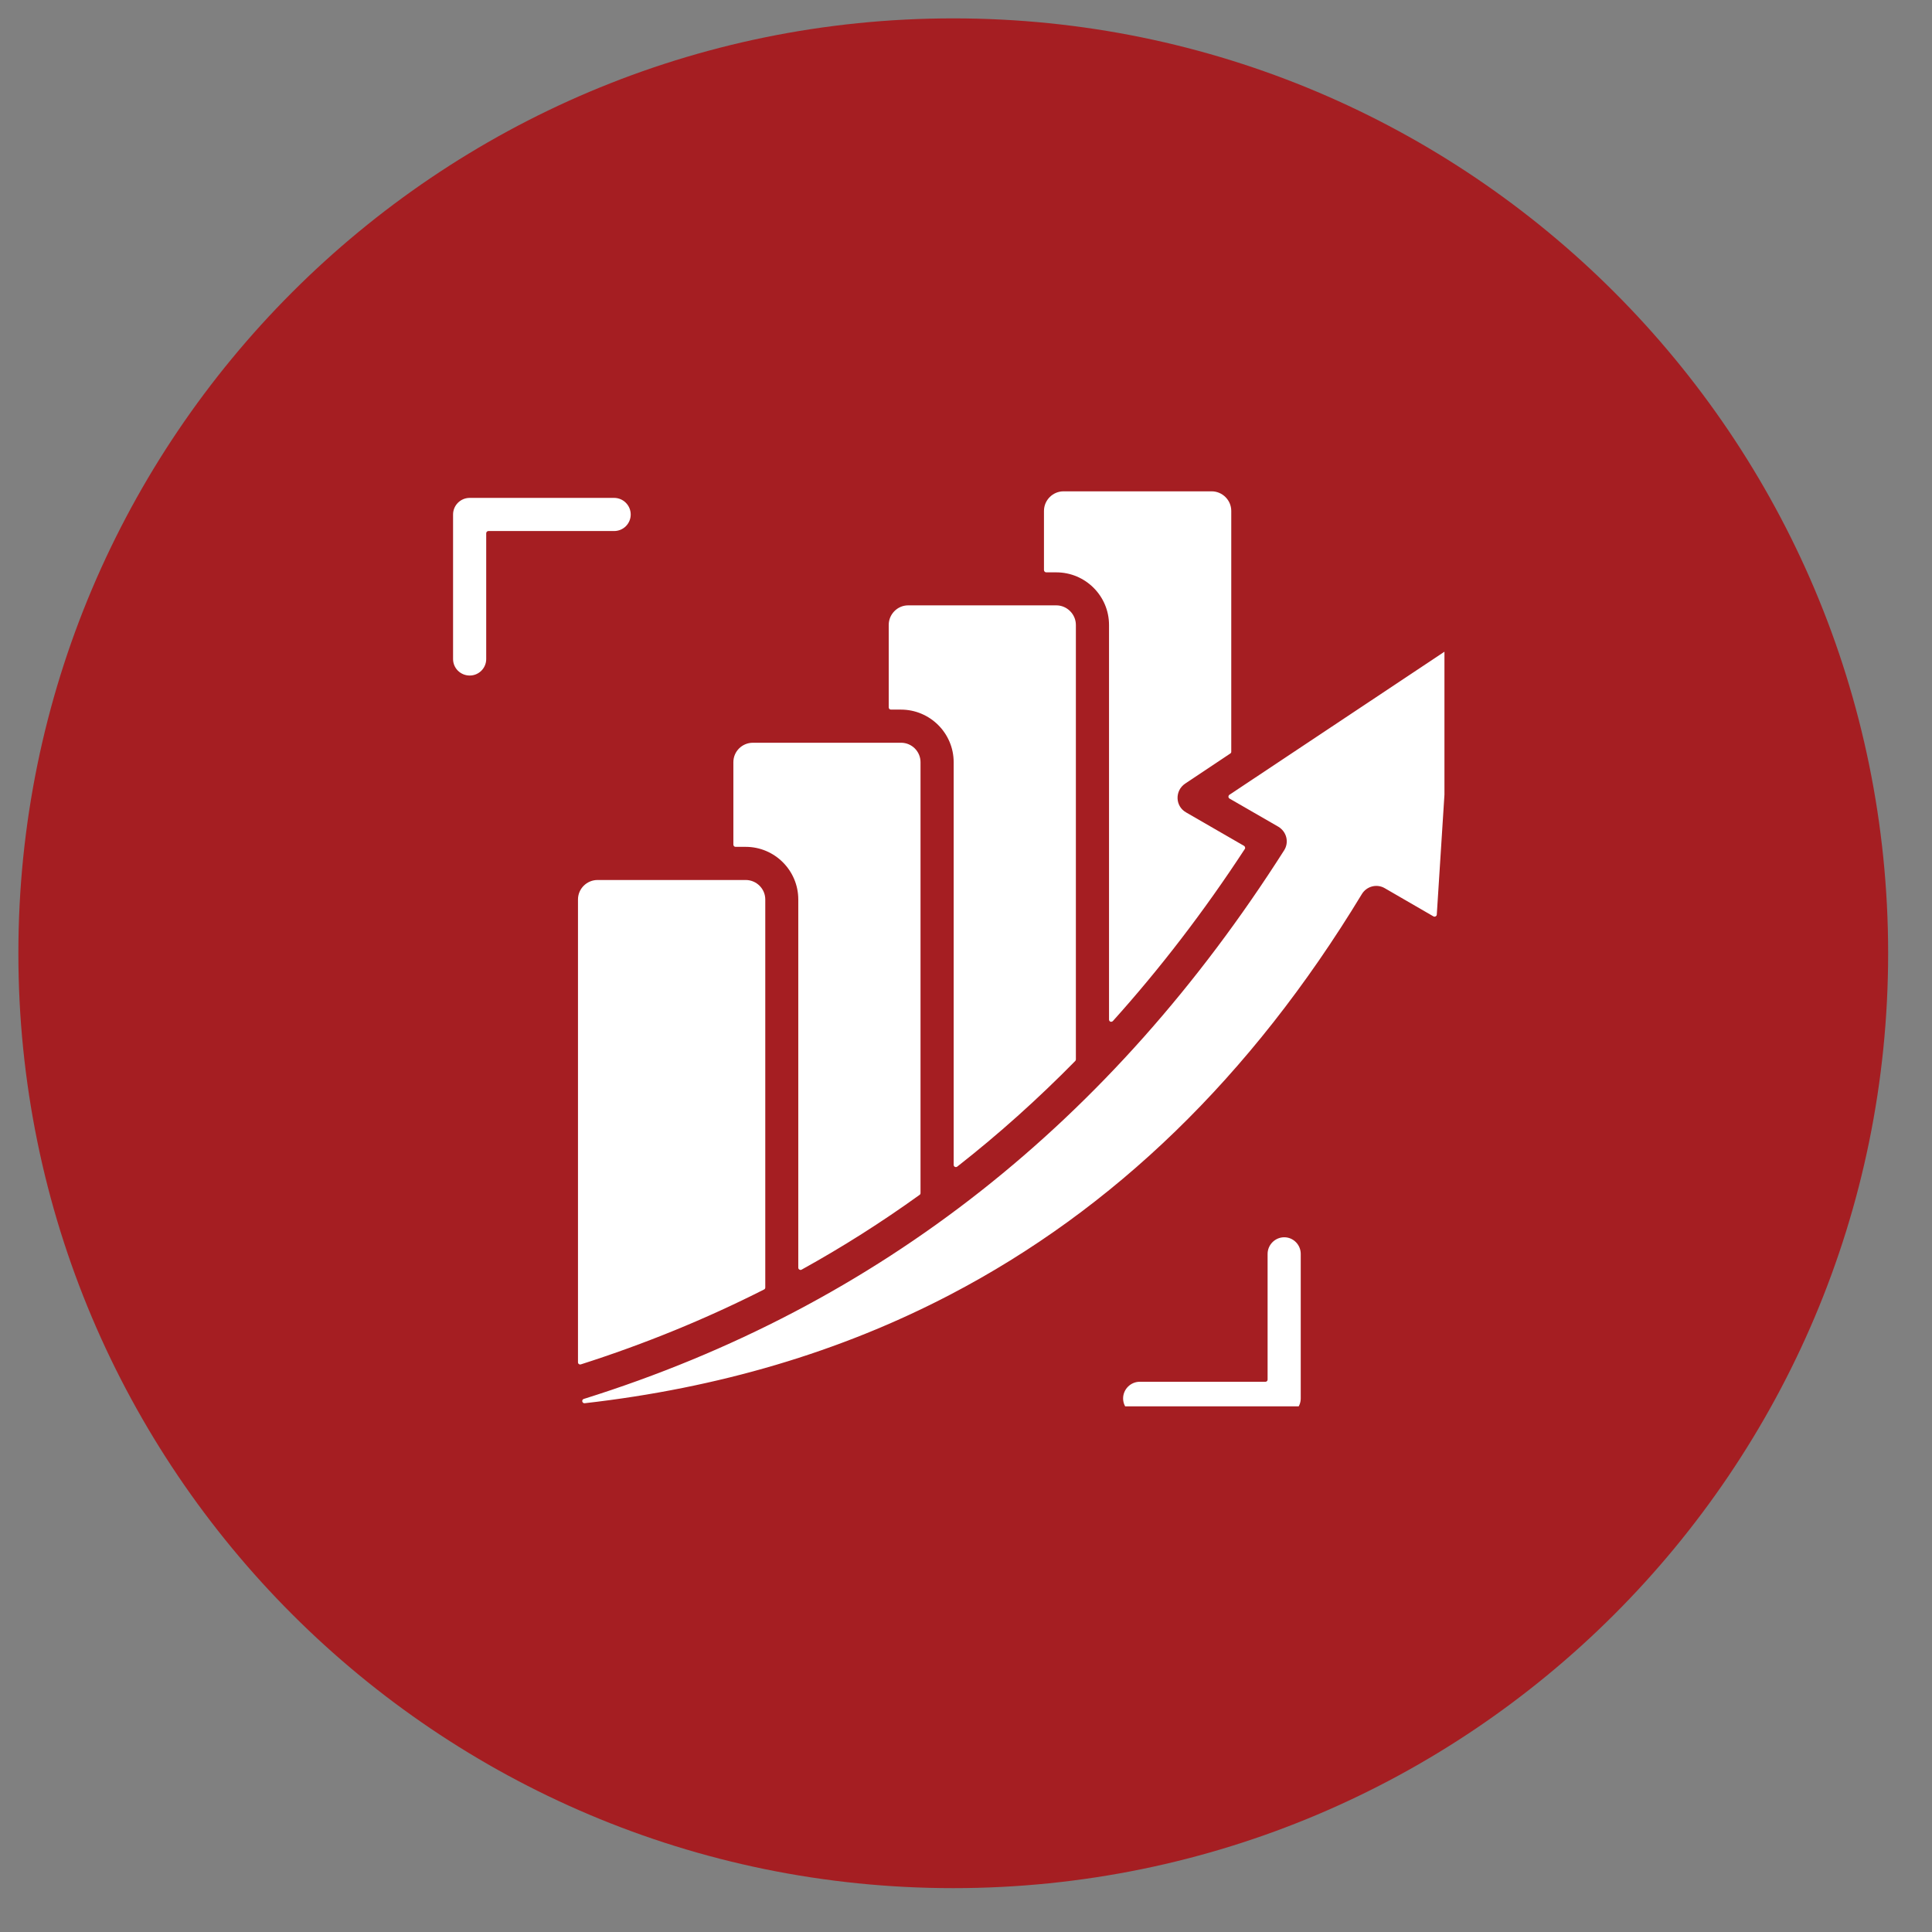 <svg xmlns="http://www.w3.org/2000/svg" xmlns:xlink="http://www.w3.org/1999/xlink" width="75" zoomAndPan="magnify" viewBox="0 0 56.25 56.25" height="75" preserveAspectRatio="xMidYMid meet" version="1.0"><rect x="0" y="0" width="56.25" height="56.25" fill="#808080" stroke="none"/><defs><clipPath id="5ddd23a240"><path d="M 0.535 0.535 L 54.973 0.535 L 54.973 54.973 L 0.535 54.973 Z M 0.535 0.535 " clip-rule="nonzero"/></clipPath><clipPath id="a8c0a1bb4c"><path d="M 27.754 0.535 C 12.723 0.535 0.535 12.723 0.535 27.754 C 0.535 42.789 12.723 54.973 27.754 54.973 C 42.789 54.973 54.973 42.789 54.973 27.754 C 54.973 12.723 42.789 0.535 27.754 0.535 Z M 27.754 0.535 " clip-rule="nonzero"/></clipPath><clipPath id="d88d6364fe"><path d="M 13.188 14.301 L 42.055 14.301 L 42.055 40.945 L 13.188 40.945 Z M 13.188 14.301 " clip-rule="nonzero"/></clipPath></defs><g clip-path="url(#5ddd23a240)"><g clip-path="url(#a8c0a1bb4c)"><path fill="#a51e22" d="M 0.535 0.535 L 54.973 0.535 L 54.973 54.973 L 0.535 54.973 Z M 0.535 0.535 " fill-opacity="1" fill-rule="nonzero"/></g></g><g clip-path="url(#d88d6364fe)"><path fill="#ffffff" d="M 36.906 36.508 C 36.906 36.242 37.125 36.023 37.391 36.023 C 37.656 36.023 37.871 36.242 37.871 36.508 L 37.871 40.715 C 37.871 40.98 37.656 41.195 37.391 41.195 L 33.184 41.195 C 32.918 41.195 32.699 40.98 32.699 40.715 C 32.699 40.449 32.918 40.23 33.184 40.23 L 36.844 40.23 C 36.879 40.23 36.906 40.203 36.906 40.168 Z M 42.223 18.863 L 35.793 23.141 C 35.777 23.152 35.766 23.172 35.766 23.195 C 35.766 23.219 35.777 23.238 35.797 23.25 L 37.219 24.07 C 37.465 24.219 37.535 24.527 37.387 24.758 C 32.379 32.625 25.637 38.023 16.996 40.73 C 16.965 40.738 16.945 40.773 16.953 40.805 C 16.961 40.836 16.992 40.859 17.023 40.855 C 20.898 40.414 24.457 39.371 27.676 37.688 C 32.402 35.219 36.414 31.371 39.648 26.035 C 39.785 25.805 40.082 25.723 40.316 25.859 L 41.734 26.68 C 41.754 26.691 41.777 26.691 41.797 26.68 C 41.82 26.668 41.832 26.648 41.832 26.629 L 42.324 18.922 C 42.324 18.895 42.312 18.871 42.289 18.859 C 42.27 18.848 42.242 18.848 42.223 18.863 Z M 32.289 18.195 C 32.289 17.352 31.602 16.664 30.754 16.664 L 30.461 16.664 C 30.426 16.664 30.395 16.633 30.395 16.598 L 30.395 14.875 C 30.395 14.562 30.652 14.305 30.965 14.305 L 35.277 14.305 C 35.59 14.305 35.848 14.562 35.848 14.875 L 35.848 21.891 C 35.848 21.91 35.836 21.93 35.816 21.941 L 34.504 22.816 C 34.203 23.02 34.211 23.469 34.531 23.652 L 36.223 24.629 C 36.238 24.641 36.246 24.652 36.25 24.672 C 36.254 24.688 36.254 24.707 36.242 24.719 C 35.055 26.535 33.773 28.203 32.402 29.727 C 32.383 29.746 32.355 29.754 32.328 29.746 C 32.305 29.734 32.289 29.711 32.289 29.684 Z M 27.766 22.191 C 27.766 21.348 27.078 20.66 26.23 20.66 L 25.938 20.66 C 25.902 20.66 25.875 20.629 25.875 20.594 L 25.875 18.195 C 25.875 17.883 26.129 17.625 26.441 17.625 L 30.754 17.625 C 31.066 17.625 31.324 17.883 31.324 18.195 L 31.324 30.848 C 31.324 30.863 31.316 30.879 31.305 30.891 C 30.215 32 29.07 33.027 27.871 33.965 C 27.852 33.98 27.824 33.984 27.801 33.973 C 27.781 33.961 27.766 33.941 27.766 33.914 Z M 23.242 26.188 C 23.242 25.344 22.555 24.656 21.711 24.656 L 21.414 24.656 C 21.379 24.656 21.352 24.625 21.352 24.59 L 21.352 22.191 C 21.352 21.879 21.605 21.625 21.922 21.625 L 26.234 21.625 C 26.547 21.625 26.801 21.879 26.801 22.191 L 26.801 34.734 C 26.801 34.758 26.793 34.777 26.773 34.789 C 25.672 35.582 24.527 36.309 23.34 36.965 C 23.32 36.977 23.297 36.977 23.277 36.965 C 23.254 36.953 23.242 36.934 23.242 36.91 Z M 22.281 37.488 C 22.281 37.512 22.266 37.535 22.246 37.543 C 20.551 38.402 18.773 39.129 16.914 39.723 C 16.891 39.73 16.871 39.727 16.855 39.715 C 16.836 39.703 16.828 39.684 16.828 39.664 L 16.828 26.188 C 16.828 25.875 17.086 25.621 17.398 25.621 L 21.711 25.621 C 22.023 25.621 22.281 25.875 22.281 26.188 Z M 14.156 19.188 C 14.156 19.453 13.941 19.668 13.676 19.668 C 13.406 19.668 13.191 19.453 13.191 19.188 L 13.191 14.98 C 13.191 14.715 13.406 14.496 13.676 14.496 L 17.879 14.496 C 18.148 14.496 18.363 14.715 18.363 14.98 C 18.363 15.246 18.148 15.461 17.879 15.461 L 14.219 15.461 C 14.184 15.461 14.156 15.492 14.156 15.527 Z M 14.156 19.188 " fill-opacity="1" fill-rule="evenodd"/></g></svg>